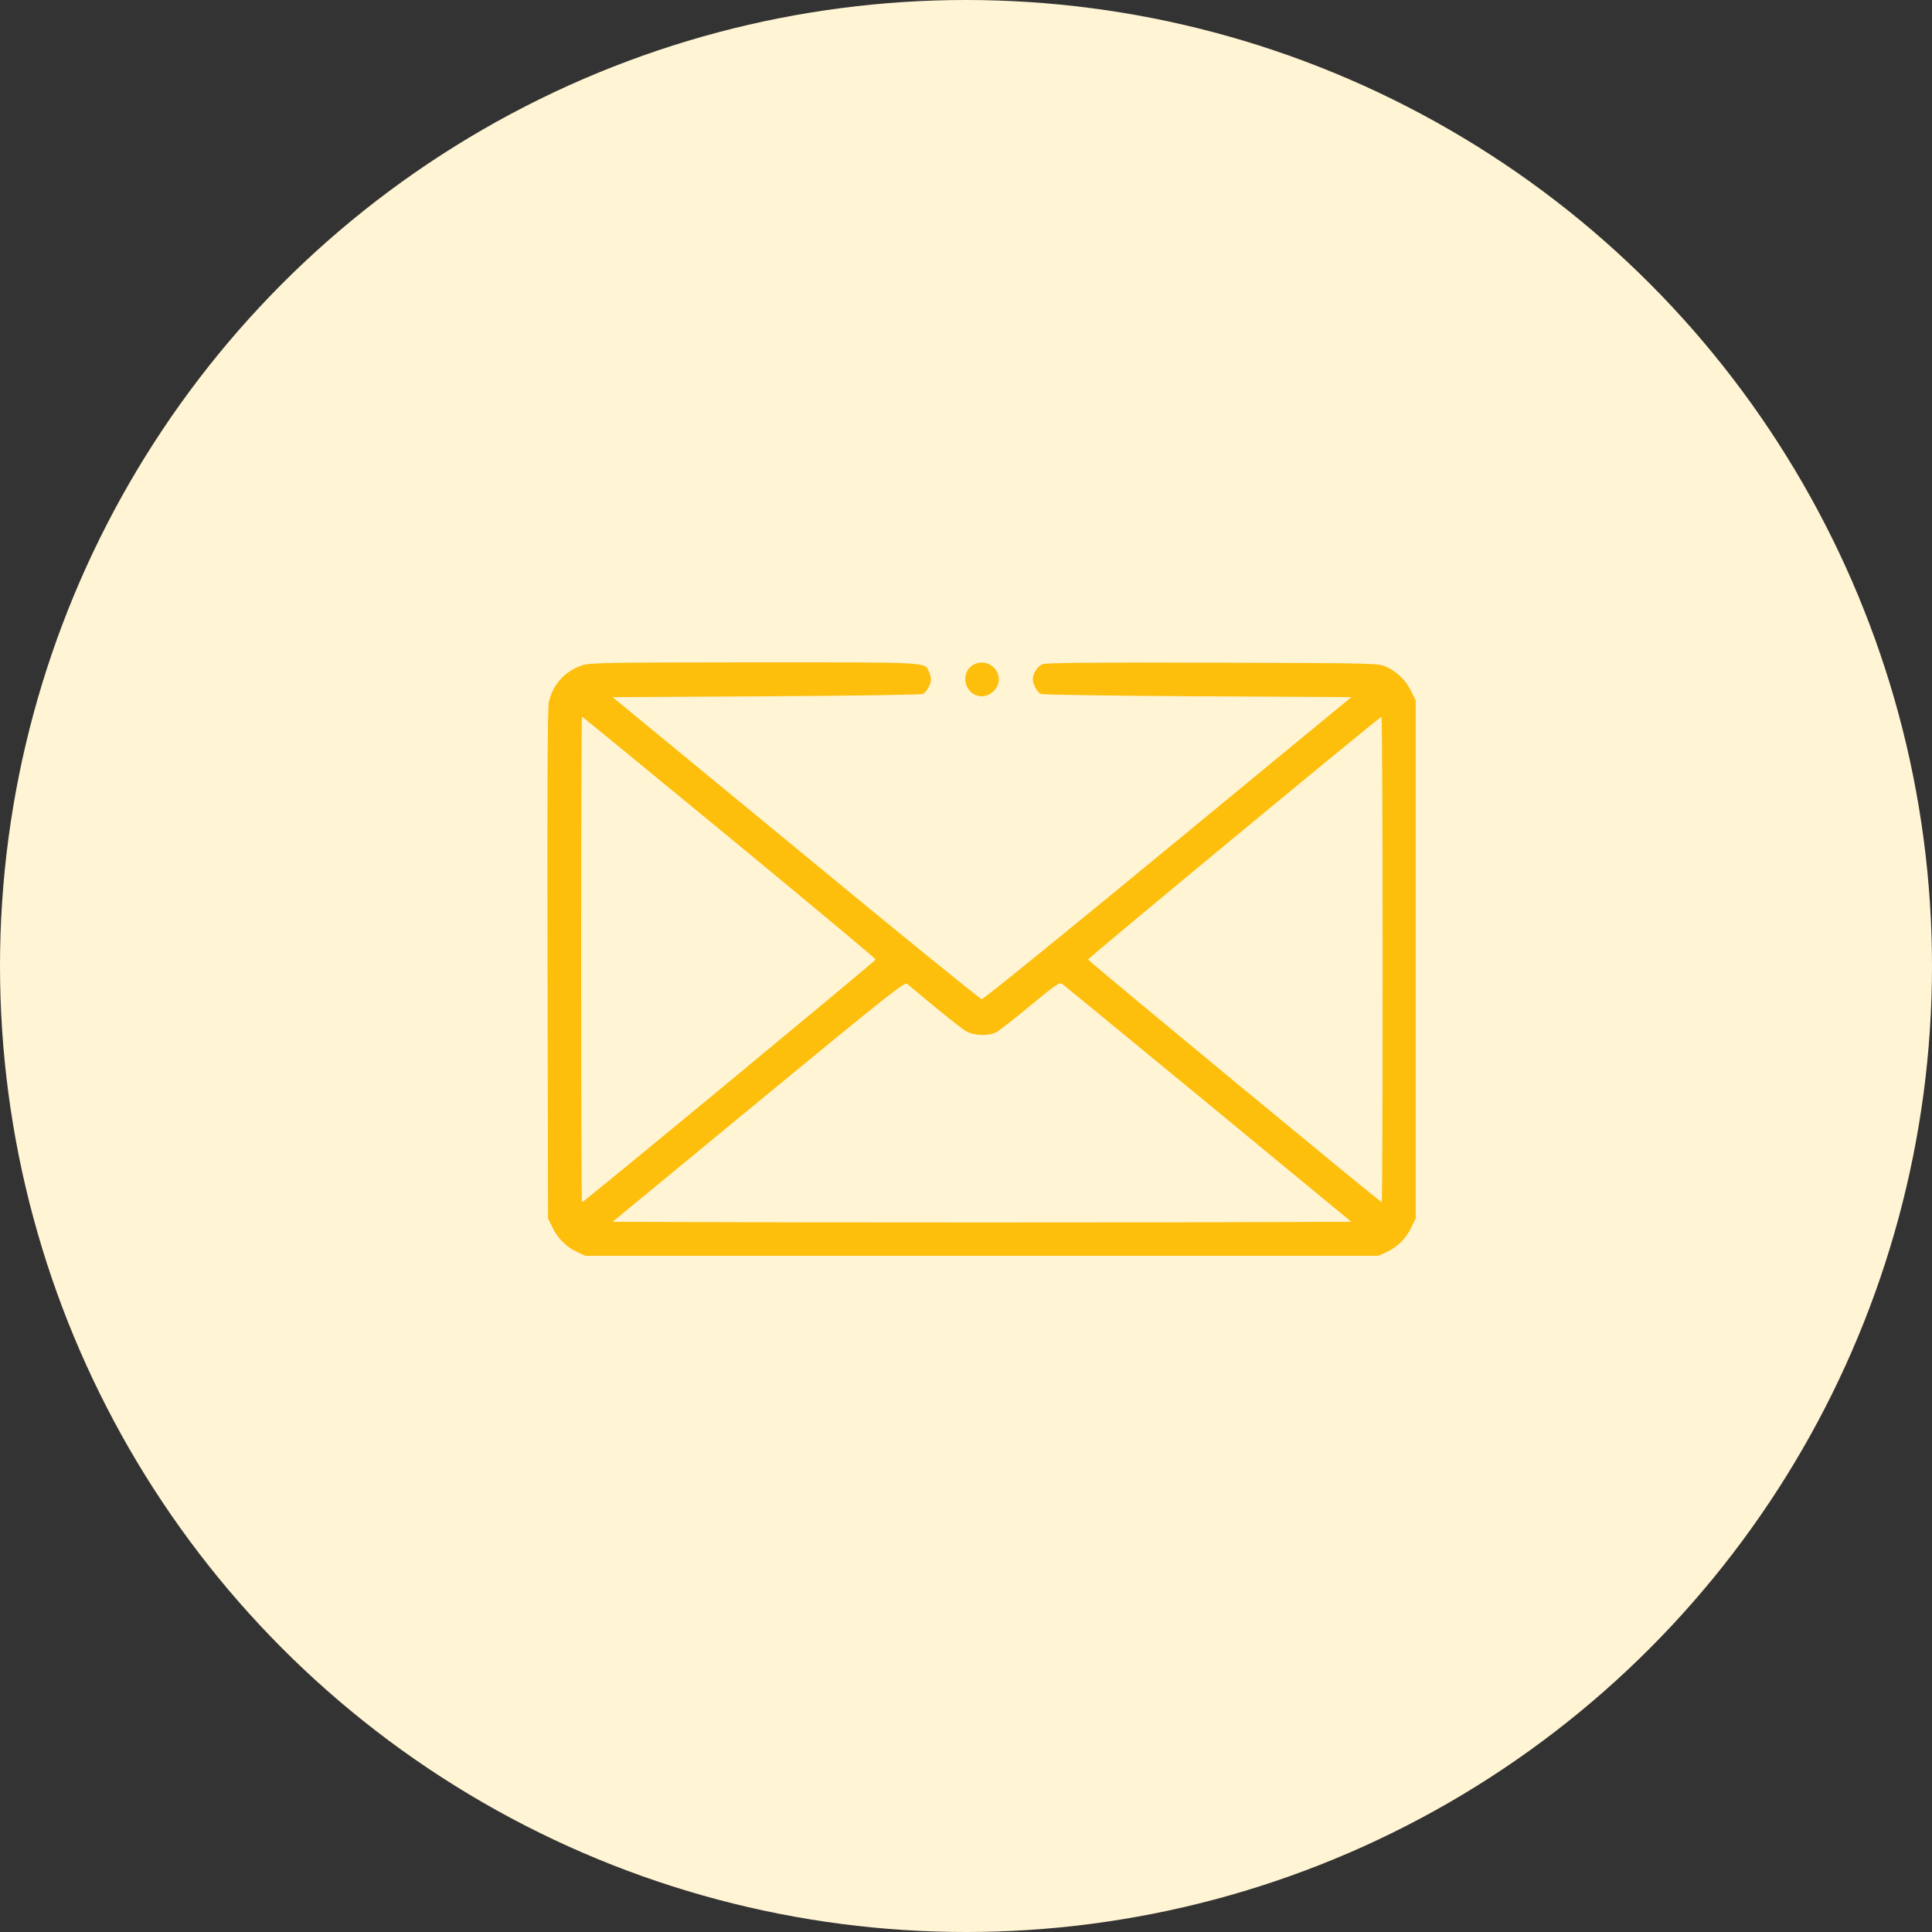 <svg xmlns="http://www.w3.org/2000/svg" width="60" height="60" viewBox="0 0 60 60" fill="none"><rect x="0" y="0" width="60" height="60" fill="#333333" stroke="none"/><circle cx="30" cy="30" r="30" fill="#FFF4D3"></circle><path d="M18.064 20.669C17.536 20.849 17.162 21.271 17.046 21.803C17.004 21.993 16.993 24.366 17.004 29.956L17.02 37.84L17.167 38.14C17.336 38.478 17.589 38.726 17.937 38.889L18.18 39H30.493H42.807L43.049 38.889C43.397 38.726 43.651 38.478 43.819 38.14L43.967 37.84V29.798V21.756L43.819 21.455C43.651 21.118 43.397 20.87 43.049 20.706C42.807 20.596 42.764 20.596 37.665 20.58C33.858 20.569 32.487 20.585 32.376 20.627C32.218 20.696 32.075 20.917 32.075 21.097C32.075 21.25 32.212 21.497 32.323 21.55C32.376 21.577 34.564 21.608 37.191 21.624L41.968 21.65L36.268 26.344C33.135 28.928 30.535 31.037 30.488 31.032C30.446 31.032 27.846 28.922 24.719 26.338L19.023 21.65L23.796 21.624C26.422 21.608 28.611 21.577 28.663 21.55C28.774 21.497 28.911 21.25 28.911 21.102C28.911 21.044 28.885 20.933 28.848 20.859C28.711 20.559 28.932 20.569 23.416 20.569C18.681 20.575 18.322 20.58 18.064 20.669ZM22.652 26.006C25.151 28.068 27.197 29.771 27.197 29.798C27.197 29.84 18.127 37.339 18.074 37.339C18.058 37.339 18.048 33.943 18.048 29.798C18.048 25.648 18.058 22.257 18.074 22.257C18.09 22.257 20.147 23.944 22.652 26.006ZM42.939 29.798C42.939 33.943 42.928 37.339 42.912 37.339C42.865 37.339 33.789 29.84 33.789 29.798C33.789 29.756 42.833 22.267 42.902 22.262C42.923 22.257 42.939 25.648 42.939 29.798ZM29.032 31.269C29.46 31.622 29.897 31.965 30.008 32.029C30.245 32.166 30.704 32.181 30.942 32.055C31.031 32.007 31.506 31.638 31.996 31.232C32.766 30.594 32.903 30.499 32.982 30.552C33.035 30.589 35.076 32.266 37.523 34.28L41.968 37.945L36.262 37.961C33.125 37.966 27.962 37.966 24.787 37.961L19.023 37.945L23.553 34.212C27.535 30.932 28.094 30.489 28.168 30.552C28.215 30.594 28.605 30.916 29.032 31.269Z" fill="#FDBE0C"></path><path d="M30.234 20.643C29.776 20.896 29.971 21.624 30.493 21.624C30.762 21.624 31.02 21.366 31.02 21.102C31.02 20.706 30.582 20.448 30.234 20.643Z" fill="#FDBE0C"></path></svg>